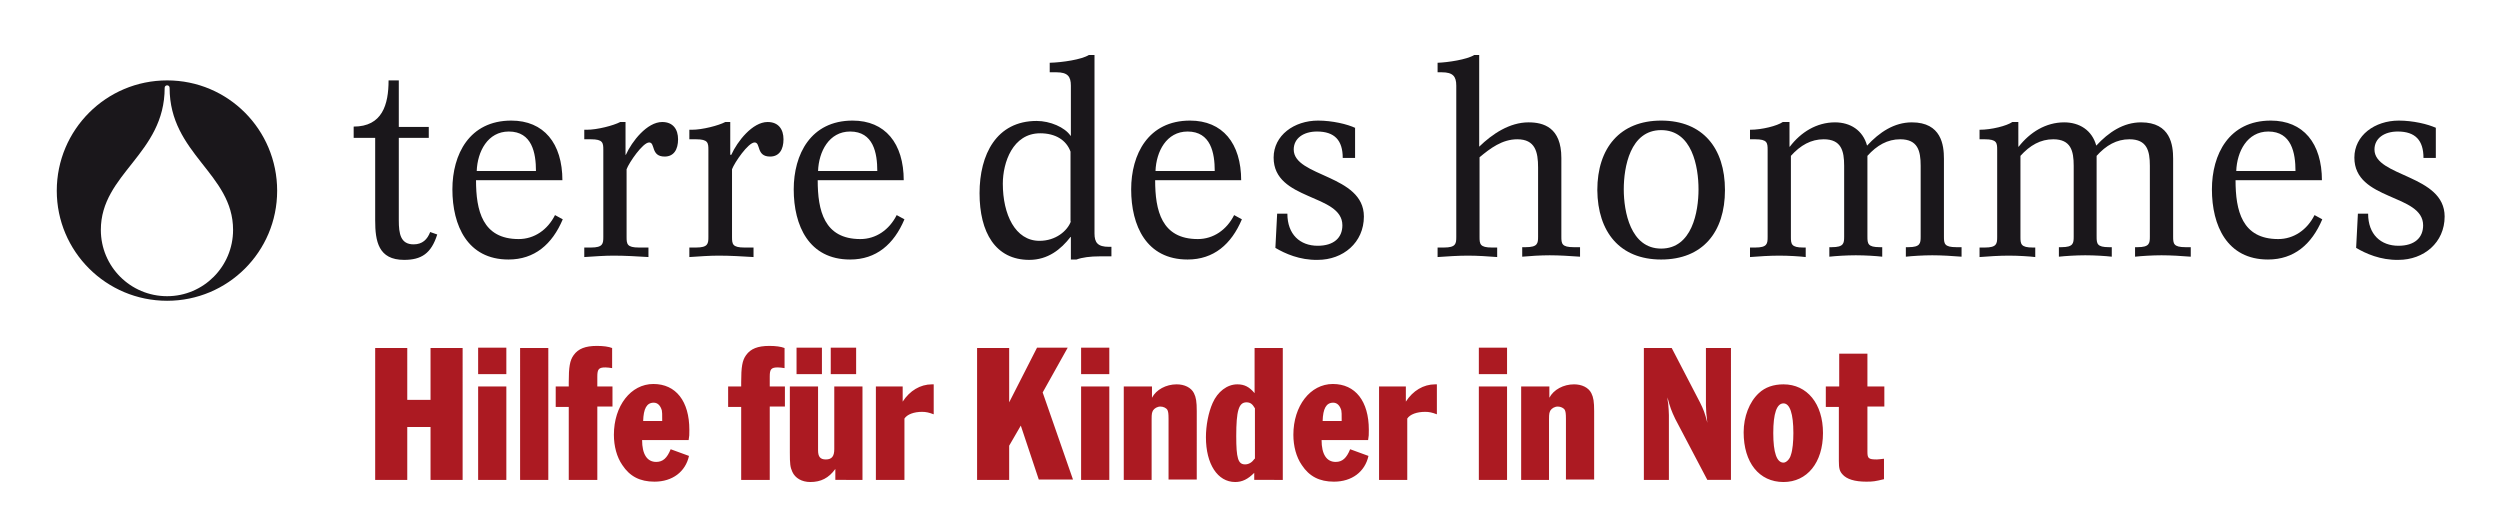 <?xml version="1.0" encoding="UTF-8"?>
<!-- Generator: Adobe Illustrator 14.0.0, SVG Export Plug-In  -->
<!DOCTYPE svg PUBLIC "-//W3C//DTD SVG 1.1//EN" "http://www.w3.org/Graphics/SVG/1.1/DTD/svg11.dtd">
<svg version="1.1" xmlns="http://www.w3.org/2000/svg" xmlns:xlink="http://www.w3.org/1999/xlink" xmlns:a="http://ns.adobe.com/AdobeSVGViewerExtensions/3.0/" x="0px" y="0px" viewBox="-16.1 -15.6 709 150" enable-background="new -16.1 -15.6 709 150" xml:space="preserve"><script xmlns=""/>
<defs>
</defs>
<path fill="#AC1A22" d="M505.4,99.7v15.4c0,2.1,0.2,2.9,1,3.8c1.2,1.4,3.5,2.1,6.8,2.1c1.9,0,2.5-0.1,5-0.7v-5.8  c-1,0.1-1.6,0.2-2,0.2c-2.4,0-2.7-0.3-2.7-2.2V99.7h4.8V94h-4.8v-9.3h-8V94h-3.8v5.8H505.4z M489.7,98.8c1.8,0,2.8,2.9,2.8,8.4  c0,2.4-0.2,4.8-0.7,6.2c-0.3,1.2-1.3,2.2-2.1,2.2c-1.9,0-2.9-2.8-2.9-8.4C486.8,101.6,487.8,98.8,489.7,98.8 M489.7,93.4  c-2.8,0-5.2,0.8-7,2.5c-2.7,2.5-4.3,6.7-4.3,11.1c0,8.6,4.4,14.1,11.3,14.1c6.7,0,11.2-5.5,11.2-13.9  C500.9,98.9,496.4,93.4,489.7,93.4 M450.1,120.5h7.1v-18.4c0-1-0.1-1.8-0.2-3.3c-0.1-0.4-0.2-1-0.2-1.7c0.7,2.7,1.1,3.8,2.2,6.1  l9.1,17.3h6.7V83.1h-7.1v16.2c0,0.3,0,0.5,0.1,2.2c0.1,0.4,0.1,1.3,0.3,2.8c-0.7-2.8-1.1-3.8-2.1-5.8L458,83.1h-7.9V120.5z   M415.2,120.5h8v-17.2c0-1.6,0.1-1.9,0.4-2.5c0.4-0.6,1.2-1.1,2.1-1.1c0.8,0,1.7,0.4,2,1c0.2,0.5,0.3,0.9,0.3,2.5v17.2h8V101  c0-2.7-0.2-3.9-0.8-5.1c-0.8-1.6-2.7-2.5-4.9-2.5c-3,0-5.8,1.5-7,3.8V94h-8V120.5z M403.3,90.5h8v-7.5h-8V90.5z M403.3,120.5h8V94  h-8V120.5z M375,120.5h8v-17.4c0.8-1.2,2.7-1.9,5.1-1.9c1.1,0,2,0.2,3.3,0.7v-8.5h-0.5c-3.3,0-6.3,1.8-8.3,4.9V94H375V120.5z   M359,103.8c0.1-3.5,1-5.2,3-5.2c1.1,0,1.9,0.8,2.3,2.2c0.1,0.7,0.1,0.7,0.1,3H359z M366.8,111.8c-1,2.5-2.2,3.6-4.1,3.6  c-2.6,0-4-2.2-4-6.2h13.2c0.2-1.1,0.2-1.5,0.2-2.9c0-8.1-3.8-13-10.2-13s-11.2,6.2-11.2,14.4c0,3.2,0.8,6.3,2.4,8.6  c2.1,3.2,5,4.7,9.1,4.7c5.1,0,8.8-2.8,9.8-7.3L366.8,111.8z M339.7,114.5c-0.7,1-1.6,1.6-2.7,1.6c-2,0-2.5-1.8-2.5-8  c0-7.2,0.7-9.6,2.9-9.6c1.1,0,1.7,0.5,2.4,1.7V114.5z M347.7,120.5V83.1h-8v12.8c-1.5-1.8-2.9-2.5-4.9-2.5c-2.9,0-5.6,2.1-7,5.3  c-1.2,2.7-1.9,6.4-1.9,9.7c0,7.6,3.3,12.7,8.3,12.7c2,0,3.6-0.8,5.4-2.6v2H347.7z M302.5,120.5h8v-17.2c0-1.6,0.1-1.9,0.4-2.5  c0.4-0.6,1.2-1.1,2.1-1.1c0.8,0,1.7,0.4,2,1c0.2,0.5,0.3,0.9,0.3,2.5v17.2h8V101c0-2.7-0.2-3.9-0.8-5.1c-0.8-1.6-2.7-2.5-4.9-2.5  c-3,0-5.8,1.5-7,3.8V94h-8V120.5z M290.5,90.5h8v-7.5h-8V90.5z M290.5,120.5h8V94h-8V120.5z M261,120.5h9.1v-9.7l3.3-5.7l5.1,15.3  h9.7l-8.6-24.7l7.1-12.7h-8.7l-7.9,15.5V83.1H261V120.5z M232.4,120.5h8v-17.4c0.8-1.2,2.7-1.9,5-1.9c1.1,0,2,0.2,3.3,0.7v-8.5h-0.5  c-3.3,0-6.3,1.8-8.3,4.9V94h-7.6V120.5z M219.5,90.5h7.2v-7.5h-7.2V90.5z M209.8,90.5h7.2v-7.5h-7.2V90.5z M228.5,120.5V94h-8v17.8  c0,2-0.7,2.9-2.4,2.9c-1.6,0-2.2-0.8-2.2-2.6V94h-8v18.8c0,3.1,0.1,4.1,0.7,5.4c0.8,1.8,2.7,2.9,5.1,2.9c3,0,5.2-1.1,7.1-3.7v3.1  H228.5z M194.2,120.5h8V99.7h4.3V94h-4.3v-2.8c0-2.1,0.4-2.6,2.3-2.6c0.7,0,1.1,0.1,1.9,0.2v-5.7c-1-0.4-2.5-0.6-4.3-0.6  c-3.3,0-5.3,0.8-6.6,2.6c-1.1,1.5-1.4,3.4-1.4,7.7V94h-3.7v5.8h3.7V120.5z M166.3,103.8c0.1-3.5,1-5.2,3-5.2c1.1,0,1.9,0.8,2.3,2.2  c0.1,0.7,0.1,0.7,0.1,3H166.3z M174.1,111.8c-1,2.5-2.2,3.6-4.1,3.6c-2.6,0-4-2.2-4-6.2h13.2c0.2-1.1,0.2-1.5,0.2-2.9  c0-8.1-3.8-13-10.2-13c-6.4,0-11.2,6.2-11.2,14.4c0,3.2,0.8,6.3,2.4,8.6c2.1,3.2,5,4.7,9.1,4.7c5.1,0,8.8-2.8,9.8-7.3L174.1,111.8z   M145.3,120.5h8V99.7h4.3V94h-4.3v-2.8c0-2.1,0.4-2.6,2.3-2.6c0.7,0,1.1,0.1,1.9,0.2v-5.7c-1-0.4-2.5-0.6-4.3-0.6  c-3.3,0-5.3,0.8-6.6,2.6c-1.1,1.5-1.4,3.4-1.4,7.7V94h-3.7v5.8h3.7V120.5z M131.4,120.5h8V83.1h-8V120.5z M119.5,90.5h8v-7.5h-8  V90.5z M119.5,120.5h8V94h-8V120.5z M90.3,120.5h9.1v-15h6.6v15h9.1V83.1H106v14.7h-6.6V83.1h-9.1V120.5z"/>
<path fill="#1A171B" d="M403.5,29c3-2.5,6.4-5.1,10.7-5.1c5.1,0,5.9,3.6,5.9,8v19.6c0,1.9-0.1,3-3.5,3h-1v2.7  c2.1-0.2,5.2-0.4,7.8-0.4c2.7,0,5.8,0.2,8.6,0.4v-2.7h-1.8c-3.4,0-3.5-1-3.5-3V29.2c0-8.7-5.1-10.1-9.3-10.1c-5.4,0-10.3,3.3-14,6.9  V0H402c-2.1,1.3-7.5,2.1-10.4,2.2v2.7h1.2c3.2,0,4.1,1.2,4.1,3.8v42.9c0,1.9-0.1,3-3.5,3h-1.8v2.7c2.8-0.2,5.9-0.4,8.6-0.4  c2.7,0,5.8,0.2,8.3,0.4v-2.7h-1.5c-3.4,0-3.5-1-3.5-3V29z"/>
<path fill="#1A171B" d="M465.6,38.1c0,6.3-1.8,16.8-10.6,16.8c-8.7,0-10.6-10.5-10.6-16.8c0-6.3,1.8-16.8,10.6-16.8  C463.8,21.3,465.6,31.7,465.6,38.1 M473.1,38.3c0-11.9-6.3-19.7-18.1-19.7c-11.7,0-18.1,7.8-18.1,19.7C437,50.2,443.3,58,455,58  C466.8,58,473.1,50.2,473.1,38.3"/>
<path fill="#1A171B" d="M491.3,19h-1.8c-1.6,1.1-5.9,2.2-9.3,2.2v2.7h1.5c3.4,0,3.5,1,3.5,3v24.7c0,1.9-0.1,3-3.5,3h-1.5v2.7  c2.5-0.2,5.6-0.4,8.3-0.4c2.7,0,5.8,0.2,7.5,0.4v-2.7h-0.7c-3.4,0-3.5-1-3.5-3V28.6c2.7-3,5.7-4.7,9.3-4.7c5,0,5.8,3.3,5.8,7.5v20.1  c0,1.9-0.1,3-3.5,3h-0.7v2.7c1.8-0.2,4.9-0.4,7.5-0.4c2.7,0,5.8,0.2,7.5,0.4v-2.7h-0.7c-3.4,0-3.5-1-3.5-3V28.6  c2.7-3,5.7-4.7,9.3-4.7c5,0,5.8,3.3,5.8,7.5v20.1c0,1.9-0.1,3-3.5,3h-0.7v2.7c1.8-0.2,4.9-0.4,7.5-0.4c2.7,0,5.8,0.2,8.3,0.4v-2.7  h-1.5c-3.4,0-3.5-1-3.5-3V29.4c0-3.8-0.7-10.3-9.1-10.3c-5,0-9.2,2.8-12.7,6.6c-1.2-4.4-4.8-6.6-9.1-6.6c-5.2,0-9.7,2.8-12.8,6.9  h-0.1V19z"/>
<path fill="#1A171B" d="M556.4,19h-1.8c-1.6,1.1-5.9,2.2-9.3,2.2v2.7h1.5c3.4,0,3.5,1,3.5,3v24.7c0,1.9-0.1,3-3.5,3h-1.5v2.7  c2.5-0.2,5.6-0.4,8.3-0.4c2.7,0,5.8,0.2,7.5,0.4v-2.7h-0.7c-3.4,0-3.5-1-3.5-3V28.6c2.7-3,5.7-4.7,9.3-4.7c5,0,5.8,3.3,5.8,7.5v20.1  c0,1.9-0.1,3-3.5,3h-0.7v2.7c1.8-0.2,4.9-0.4,7.5-0.4c2.7,0,5.8,0.2,7.5,0.4v-2.7H582c-3.4,0-3.5-1-3.5-3V28.6  c2.7-3,5.7-4.7,9.3-4.7c5,0,5.8,3.3,5.8,7.5v20.1c0,1.9-0.1,3-3.5,3h-0.7v2.7c1.8-0.2,4.9-0.4,7.5-0.4c2.7,0,5.8,0.2,8.3,0.4v-2.7  h-1.5c-3.4,0-3.5-1-3.5-3V29.4c0-3.8-0.7-10.3-9.1-10.3c-5,0-9.2,2.8-12.7,6.6c-1.2-4.4-4.8-6.6-9.1-6.6c-5.2,0-9.7,2.8-12.9,6.9  h-0.1V19z"/>
<path fill="#1A171B" d="M642.4,35.6c0-10.6-5.3-17-14.5-17c-11.9,0-16.7,9.6-16.7,19.5c0,10.3,4.3,19.9,15.9,19.9  c7.4,0,12.4-4.3,15.4-11.4l-2.2-1.2c-2.1,4.2-5.9,6.8-10.3,6.8c-10.3,0-12.1-8.1-12.1-16.7H642.4z M618.1,32.9  c0.2-5.5,3.1-11.2,9.1-11.2c6.6,0,7.7,6.1,7.7,11.2H618.1z"/>
<path fill="#1A171B" d="M674.8,20.7c-2.3-1.1-6.6-2.1-10.6-2.1c-6.8,0-12.6,4.2-12.6,10.5c0,12.3,19.5,10.2,19.5,19.2  c0,3.5-2.4,5.8-7,5.8c-5,0-8.6-3.2-8.6-9.1h-2.9l-0.5,9.7c2.7,1.6,6.9,3.5,12,3.4c7.2,0,13.1-4.9,13.1-12.3  c0-11.9-19.9-11.2-19.9-19c0-3.2,2.8-5.1,6.6-5.1c5,0,7.3,2.5,7.3,7.5h3.5V20.7z"/>
<path fill="#1A171B" d="M368.3,20.7c-2.3-1.1-6.6-2.1-10.6-2.1c-6.8,0-12.6,4.2-12.6,10.5c0,12.3,19.5,10.2,19.5,19.2  c0,3.5-2.4,5.8-7,5.8c-5,0-8.6-3.2-8.6-9.1h-2.9l-0.5,9.7c2.7,1.6,6.9,3.5,12,3.4c7.2,0,13.1-4.9,13.1-12.3  c0-11.9-19.9-11.2-19.9-19c0-3.2,2.8-5.1,6.6-5.1c5,0,7.3,2.5,7.3,7.5h3.5V20.7z M335.9,35.6c0-10.6-5.3-17-14.5-17  c-11.9,0-16.7,9.6-16.7,19.5c0,10.3,4.3,19.9,16,19.9c7.4,0,12.4-4.3,15.4-11.4l-2.2-1.2c-2.1,4.2-5.9,6.8-10.3,6.8  c-10.3,0-12.1-8.1-12.1-16.7H335.9z M311.6,32.9c0.2-5.5,3.1-11.2,9.1-11.2c6.6,0,7.7,6.1,7.7,11.2H311.6z M287.6,47.2  c-1,2.7-4.3,5.5-8.9,5.5c-6.9,0-10.4-7.5-10.4-16.2c0-6,2.8-14.3,10.6-14.3c4.3,0,7.4,1.9,8.6,5.2V47.2z M294.2,0h-1.5  c-2.1,1.3-7.5,2.1-11.1,2.2v2.7h1.9c3.2,0,4.1,1.2,4.1,3.8v14.2h-0.1c-1.6-2.4-5.8-4.2-9.6-4.2c-11.4,0-16.2,9.5-16.2,20.5  c0,11.1,4.5,18.9,14.1,18.9c5.3,0,9-3,11.7-6.5h0.1V58h1.6c1.6-0.6,3.9-0.9,6.6-0.9h3.3v-2.7h-0.7c-3.2,0-4.1-1.2-4.1-3.8V0z"/>
<path fill="#1A171B" d="M240.2,35.6c0-10.6-5.3-17-14.5-17c-11.9,0-16.7,9.6-16.7,19.5C209,48.4,213.3,58,225,58  c7.4,0,12.4-4.3,15.4-11.4l-2.2-1.2c-2.1,4.2-5.9,6.8-10.3,6.8c-10.3,0-12.1-8.1-12.1-16.7H240.2z M215.9,32.9  c0.2-5.5,3.1-11.2,9.1-11.2c6.6,0,7.7,6.1,7.7,11.2H215.9z M191,19h-1.4c-1.9,1-6.5,2.2-9.5,2.2h-0.7v2.7h1.9c3.4,0,3.5,1,3.5,3  v24.7c0,1.9-0.1,3-3.5,3h-1.9v2.7c3-0.2,5.8-0.4,8.3-0.4c3.3,0,6.6,0.2,9.9,0.4v-2.7H195c-3.4,0-3.5-1-3.5-3V32.4  c0.7-1.9,4.6-7.6,6.4-7.6c1.8,0,0.4,4,4.4,4c2.6,0,3.8-2,3.8-4.9c0-2.8-1.4-4.9-4.5-4.9c-4.3,0-8.6,5.5-10.3,9.3H191V19z M161.2,19  h-1.4c-1.9,1-6.5,2.2-9.5,2.2h-0.7v2.7h1.9c3.4,0,3.5,1,3.5,3v24.7c0,1.9-0.1,3-3.5,3h-1.9v2.7c3-0.2,5.8-0.4,8.3-0.4  c3.3,0,6.6,0.2,9.9,0.4v-2.7h-2.7c-3.4,0-3.5-1-3.5-3V32.4c0.7-1.9,4.6-7.6,6.4-7.6c1.8,0,0.4,4,4.4,4c2.6,0,3.8-2,3.8-4.9  c0-2.8-1.4-4.9-4.5-4.9c-4.3,0-8.6,5.5-10.3,9.3h-0.1V19z M143.4,35.6c0-10.6-5.3-17-14.5-17c-11.9,0-16.7,9.6-16.7,19.5  c0,10.3,4.3,19.9,15.9,19.9c7.4,0,12.4-4.3,15.4-11.4l-2.2-1.2c-2.1,4.2-5.9,6.8-10.3,6.8c-10.3,0-12.1-8.1-12.1-16.7H143.4z   M119.1,32.9c0.2-5.5,3.1-11.2,9.1-11.2c6.6,0,7.7,6.1,7.7,11.2H119.1z M84.2,23.5h6.1v23.4c0,5.9,0.9,11.2,8.2,11.2  c4.9,0,7.7-1.8,9.4-7.2l-2-0.7c-0.8,2.1-2.2,3.5-4.7,3.5c-3.7,0-4.2-3-4.2-6.8V23.5h8.5v-3.1h-8.5V7.2h-2.9c0,6.9-1.8,13.1-9.9,13.1  V23.5z"/>
<path fill="#1A171B" d="M32,9.3c0-0.4-0.3-0.7-0.7-0.7c-0.4,0-0.7,0.3-0.7,0.7c0,18.8-18.1,24.3-18.1,40.3  c0,10.4,8.4,18.8,18.8,18.8C41.6,68.4,50,60,50,49.6C50,33.6,32,28.1,32,9.3 M0,38.5C0,21.2,14,7.2,31.3,7.2  c17.3,0,31.2,14,31.2,31.3c0,17.3-14,31.2-31.2,31.2C14,69.7,0,55.7,0,38.5"/>
</svg>